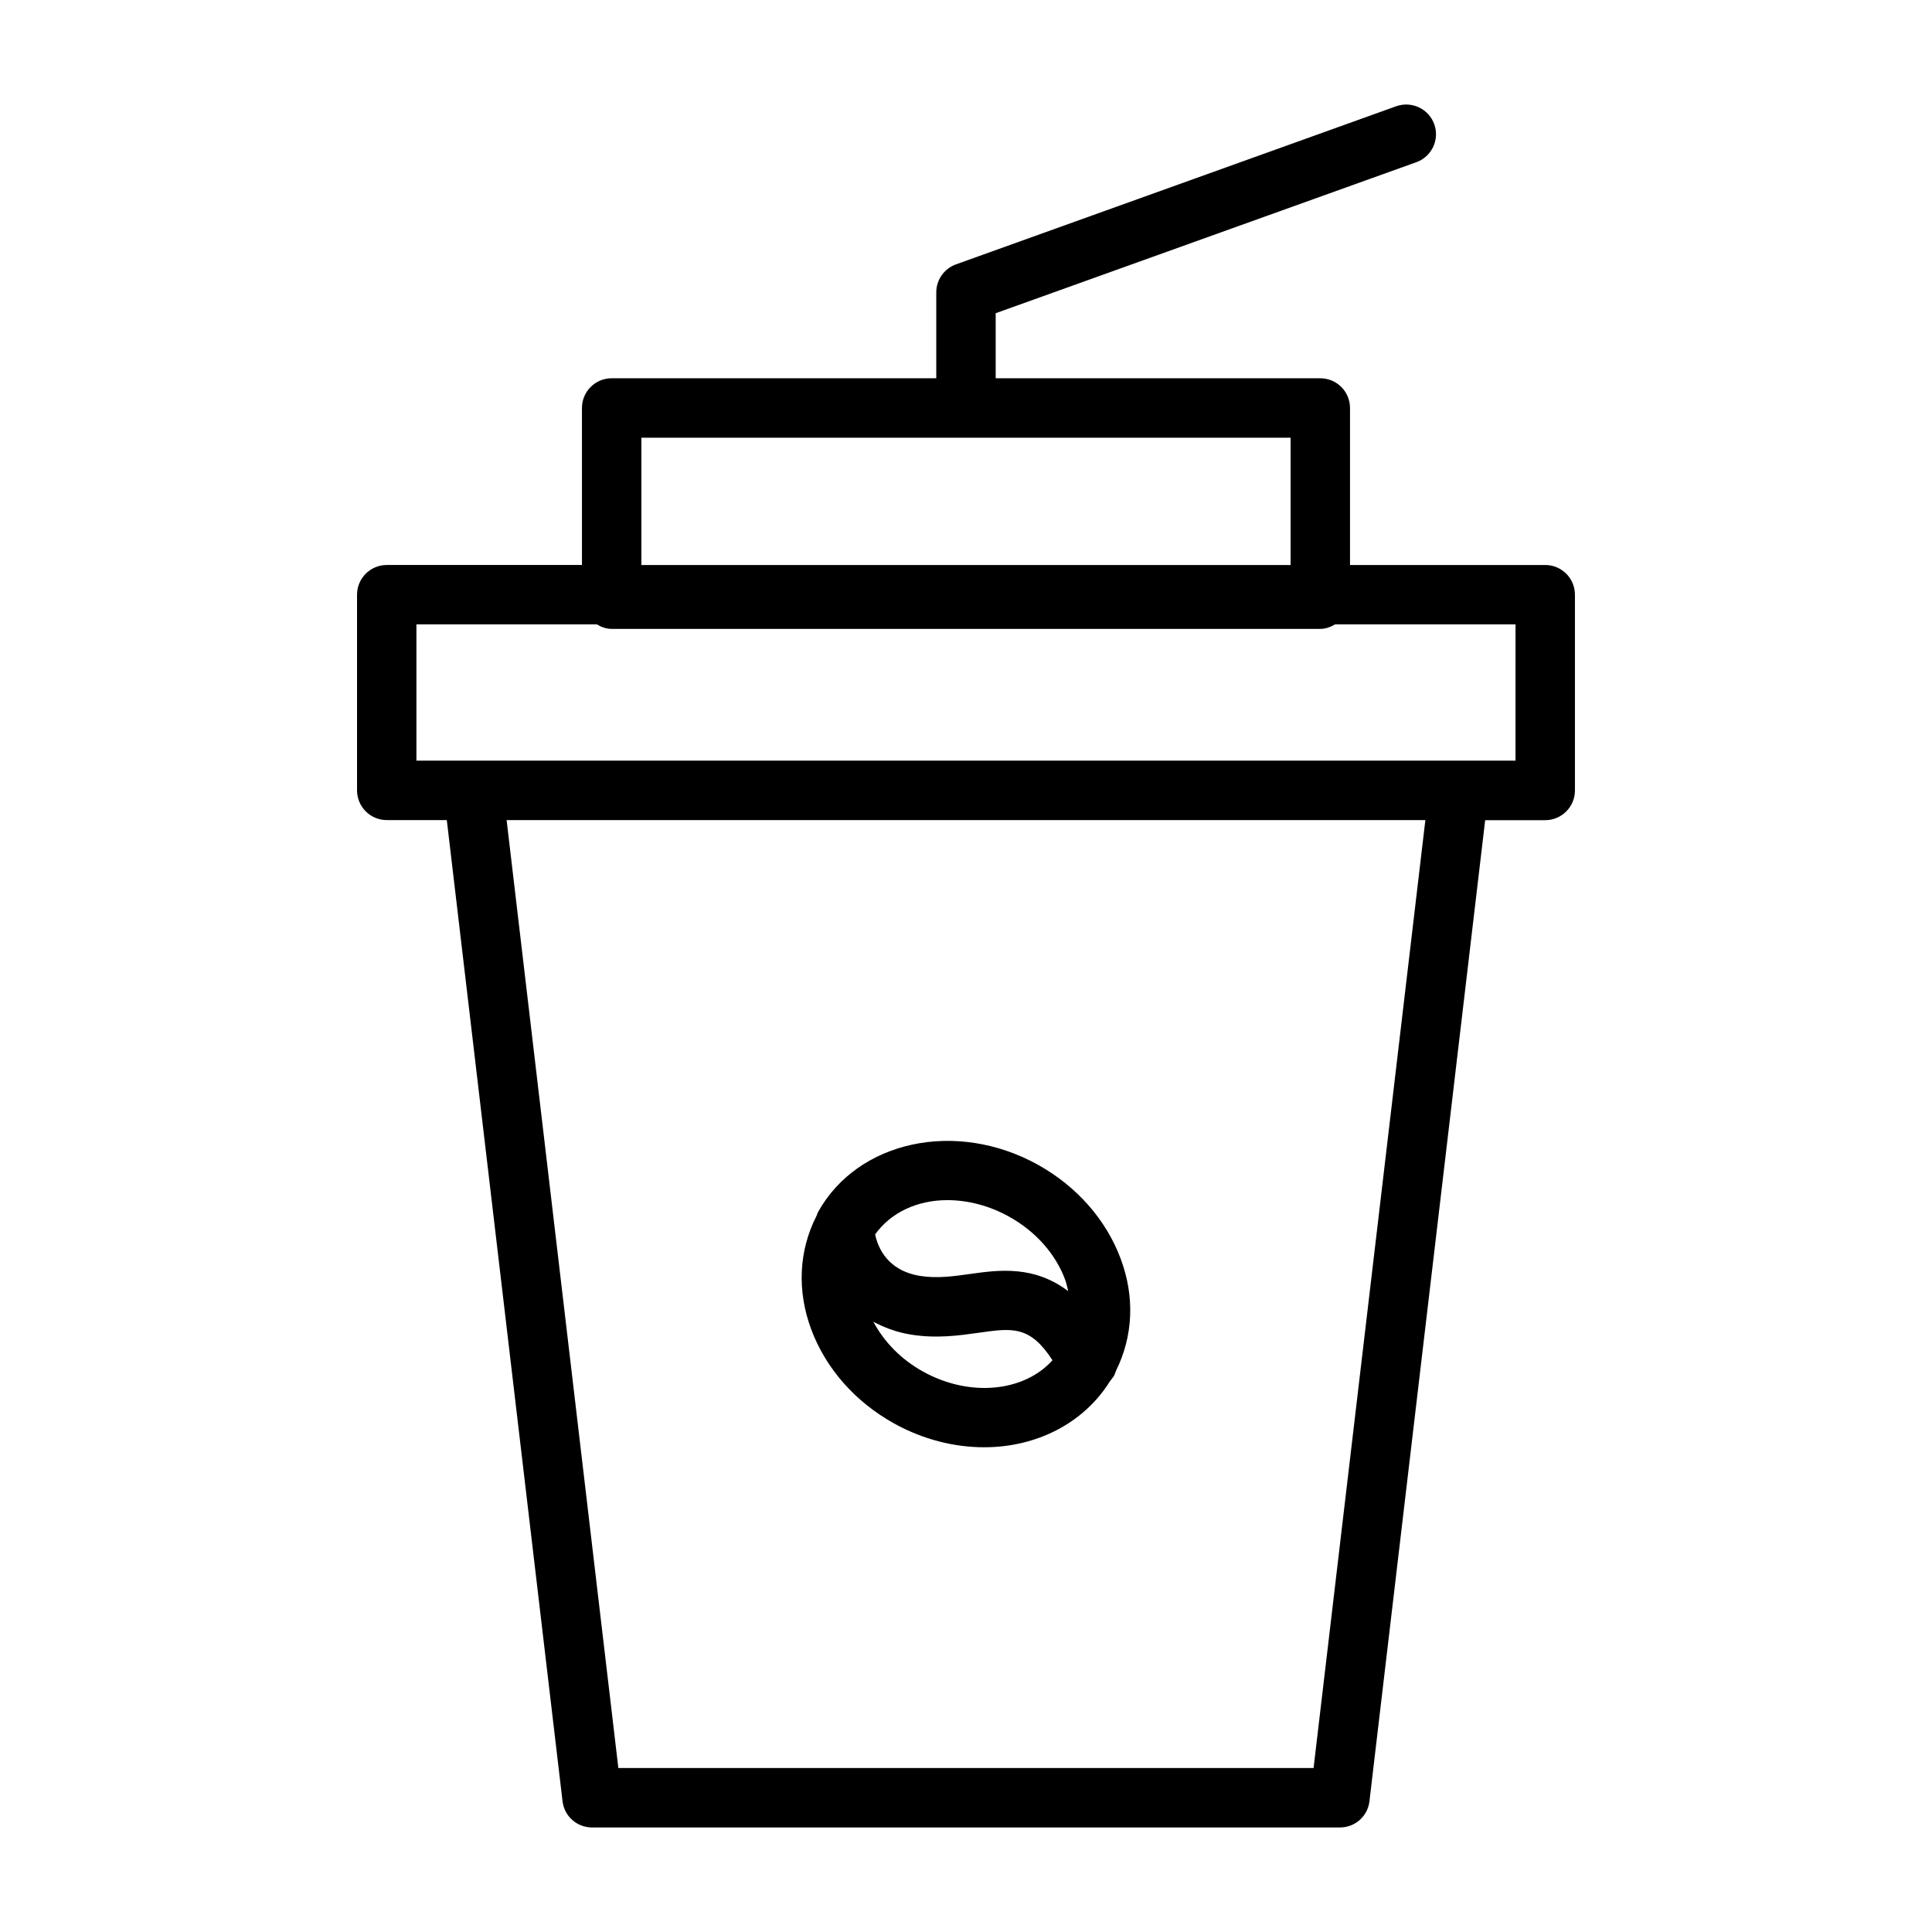 <?xml version="1.0" encoding="UTF-8"?>
<!-- Uploaded to: SVG Repo, www.svgrepo.com, Generator: SVG Repo Mixer Tools -->
<svg fill="#000000" width="800px" height="800px" version="1.1" viewBox="144 144 512 512" xmlns="http://www.w3.org/2000/svg">
 <g>
  <path d="m359.02 496.4c3.871 10.312 11.652 19.129 21.914 24.828 7.684 4.266 15.965 6.312 23.898 6.312 13.73 0 26.324-6.266 33.312-17.492 0.188-0.203 0.332-0.41 0.488-0.645 0.156-0.25 0.395-0.441 0.535-0.691 0.27-0.488 0.395-1.023 0.629-1.527 0-0.016 0.016-0.031 0.016-0.047 4.457-9.035 4.977-19.477 1.148-29.645-3.871-10.312-11.652-19.129-21.914-24.828-21.617-11.996-47.703-6.406-58.238 12.516-0.125 0.219-0.172 0.473-0.285 0.691-0.062 0.141-0.125 0.285-0.172 0.426-4.652 9.148-5.203 19.758-1.332 30.102zm29.57 11.07c-5.777-3.211-10.281-7.84-13.145-13.195 2.852 1.512 6.047 2.769 9.934 3.402 6.848 1.102 12.785 0.25 18.027-0.488 8.926-1.273 13.555-1.891 19.508 7.289-7.484 8.359-21.887 9.902-34.324 2.992zm6.469-45.422c5.352 0 11.035 1.418 16.359 4.375 6.992 3.891 12.266 9.793 14.816 16.609 0.395 1.039 0.598 2.094 0.852 3.133-9.004-6.785-18.121-5.668-25.898-4.566-4.566 0.645-8.816 1.242-13.32 0.535-8.629-1.387-11.195-7.414-11.949-11.004 4.168-5.84 11.207-9.082 19.141-9.082z"/>
  <path d="m553.5 293.73h-51.734v-41.613c0-4.344-3.527-7.871-7.871-7.871h-86.027v-17.238l111.47-40.02c4.094-1.465 6.219-5.984 4.754-10.078-1.48-4.078-5.969-6.203-10.078-4.754l-116.68 41.91c-3.117 1.117-5.211 4.094-5.211 7.414v22.766h-86.027c-4.344 0-7.871 3.527-7.871 7.871l0.004 41.613h-51.738c-4.344 0-7.871 3.527-7.871 7.871v51.859c0 4.344 3.527 7.871 7.871 7.871h15.918l30.668 260c0.461 3.988 3.812 6.965 7.812 6.965h198.22c4 0 7.352-2.977 7.809-6.941l30.668-260h15.918c4.344 0 7.871-3.527 7.871-7.871v-51.883c0-4.344-3.527-7.871-7.871-7.871zm-239.53-33.738h172.05v33.738h-172.05zm178.14 352.55h-184.24l-29.613-251.21h243.48zm53.516-266.96h-291.27v-36.117h47.816c1.164 0.691 2.457 1.195 3.922 1.195h187.8c1.465 0 2.738-0.504 3.922-1.195h47.816z"/>
 </g>
</svg>